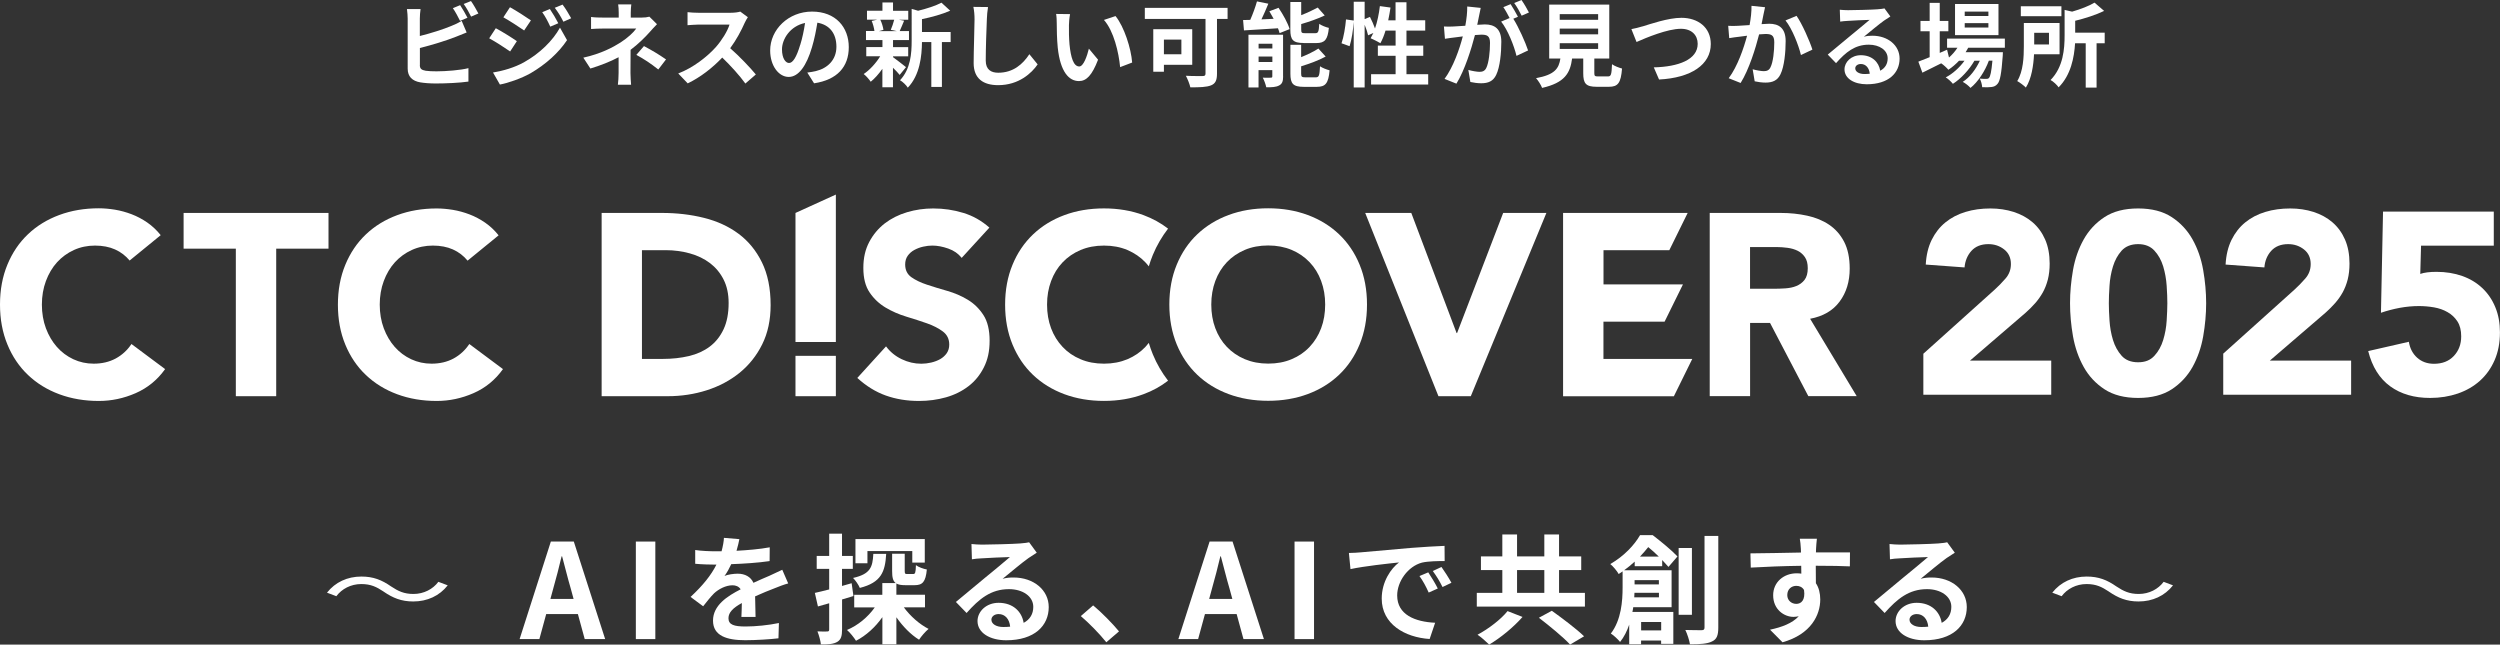 <?xml version="1.0" encoding="UTF-8"?>
<svg id="_レイヤー_1" data-name="レイヤー_1" xmlns="http://www.w3.org/2000/svg" version="1.1" viewBox="0 0 446.49 115.12">
  <rect x="0" y="0" width="446.49" height="115.12" fill="#333333" stroke="none"/>
  <!-- Generator: Adobe Illustrator 29.6.1, SVG Export Plug-In . SVG Version: 2.1.1 Build 9)  -->
  <defs>
    <style>
      .st0 {
        fill: #fff;
      }
    </style>
  </defs>
  <g>
    <path class="st0" d="M68.52,105.66c-1.27-.84-2.28-1.35-4-1.35-1.86,0-3.48.87-4.45,2.17l-1.67-.63c1.48-1.88,3.65-2.88,6.14-2.88,2.14,0,3.65.61,5.3,1.76,1.27.84,2.31,1.35,4,1.35,1.86,0,3.49-.87,4.45-2.17l1.67.63c-1.48,1.88-3.65,2.88-6.15,2.88-2.14,0-3.65-.63-5.3-1.76Z"/>
    <path class="st0" d="M103.2,109.67h-5.65l-1.22,4.47h-3.53l5.58-17.42h4.1l5.6,17.42h-3.65l-1.22-4.47ZM102.44,106.97l-.52-1.91c-.54-1.81-1.01-3.81-1.53-5.7h-.09c-.45,1.91-.96,3.88-1.48,5.7l-.52,1.91h4.14Z"/>
    <path class="st0" d="M113.56,96.72h3.48v17.42h-3.48v-17.42Z"/>
    <path class="st0" d="M132.41,110.2c.04-.61.06-1.59.08-2.5-1.55.85-2.39,1.67-2.39,2.71,0,1.17,1,1.48,3.05,1.48,1.78,0,4.11-.23,5.96-.62l-.08,2.73c-1.4.17-3.96.34-5.93.34-3.29,0-5.76-.78-5.76-3.5s2.54-4.37,4.94-5.59c-.34-.53-.89-.72-1.46-.72-1.19,0-2.48.68-3.29,1.44-.64.64-1.23,1.4-1.95,2.31l-2.25-1.67c2.2-2.04,3.69-3.9,4.62-5.77h-.25c-.85,0-2.4-.04-3.54-.15v-2.46c1.06.17,2.63.23,3.69.23h1.02c.25-.95.4-1.8.42-2.4l2.76.23c-.11.51-.25,1.23-.51,2.08,1.97-.11,4.09-.28,5.93-.62l-.02,2.46c-2.01.3-4.6.47-6.85.55-.34.74-.76,1.5-1.21,2.12.55-.28,1.67-.42,2.37-.42,1.27,0,2.33.55,2.8,1.63,1.08-.51,1.97-.87,2.84-1.25.8-.36,1.55-.72,2.31-1.08l1.06,2.44c-.68.17-1.78.59-2.5.89-.93.36-2.12.83-3.41,1.42.02,1.17.06,2.71.08,3.67h-2.52Z"/>
    <path class="st0" d="M152.42,106.45c-.68.21-1.36.42-2.03.61v5.36c0,1.17-.19,1.8-.83,2.2-.66.4-1.55.49-2.95.47-.06-.61-.34-1.65-.62-2.33.74.04,1.48.04,1.74.02.25,0,.36-.08.36-.36v-4.68c-.7.21-1.4.4-2.01.57l-.55-2.42c.72-.15,1.61-.38,2.56-.62v-3.67h-2.23v-2.31h2.23v-3.98h2.29v3.98h1.93v2.31h-1.93v3.05l1.72-.49.32,2.27ZM161.43,108.48c1.14,1.55,2.78,3.01,4.41,3.84-.55.45-1.31,1.33-1.7,1.93-1.48-.91-2.9-2.37-4.05-4.01v4.83h-2.5v-4.85c-1.25,1.78-2.9,3.29-4.71,4.22-.36-.57-1.06-1.46-1.61-1.93,1.95-.81,3.75-2.31,4.96-4.03h-3.67v-2.25h5.02v-2.1h2.39c-.51-.38-.64-1.06-.64-2.16v-3.07h2.25v3.05c0,.53.08.57.47.57h1.02c.38,0,.47-.19.51-1.59.42.34,1.36.68,1.95.78-.21,2.23-.78,2.8-2.18,2.8h-1.67c-.72,0-1.23-.08-1.59-.3v2.01h5.11v2.25h-3.77ZM158.27,98.92c-.19,3.22-.89,5.11-4.71,6.08-.21-.53-.78-1.36-1.21-1.78,3.09-.7,3.5-1.91,3.62-4.3h2.29ZM154.92,100.6h-2.14v-4.32h12.38v4.2h-2.23v-2.06h-8.01v2.18Z"/>
    <path class="st0" d="M185.16,98.71c-.51.32-1,.64-1.46.95-1.12.78-3.33,2.65-4.64,3.71.7-.19,1.29-.23,1.97-.23,3.56,0,6.27,2.23,6.27,5.28,0,3.31-2.52,5.93-7.59,5.93-2.92,0-5.13-1.33-5.13-3.43,0-1.7,1.55-3.26,3.77-3.26,2.59,0,4.15,1.59,4.47,3.58,1.14-.61,1.72-1.59,1.72-2.86,0-1.89-1.91-3.16-4.34-3.16-3.22,0-5.32,1.72-7.57,4.26l-1.91-1.97c1.48-1.21,4.01-3.35,5.26-4.37,1.17-.97,3.35-2.73,4.39-3.65-1.08.02-3.96.15-5.07.23-.57.02-1.23.08-1.72.17l-.08-2.73c.59.06,1.31.11,1.91.11,1.1,0,5.6-.11,6.78-.21.87-.06,1.36-.15,1.61-.21l1.36,1.86ZM180.41,111.92c-.13-1.36-.91-2.25-2.06-2.25-.78,0-1.29.47-1.29,1,0,.78.89,1.31,2.12,1.31.45,0,.85-.02,1.23-.06Z"/>
    <path class="st0" d="M197.59,114.71c-1.29-1.59-3.07-3.41-4.56-4.68l2.2-1.91c1.5,1.23,3.54,3.33,4.62,4.64l-2.27,1.95Z"/>
    <path class="st0" d="M220.85,109.67h-5.65l-1.22,4.47h-3.53l5.58-17.42h4.1l5.6,17.42h-3.65l-1.22-4.47ZM220.09,106.97l-.52-1.91c-.54-1.81-1.01-3.81-1.53-5.7h-.09c-.45,1.91-.96,3.88-1.48,5.7l-.52,1.91h4.14Z"/>
    <path class="st0" d="M231.2,96.72h3.48v17.42h-3.48v-17.42Z"/>
    <path class="st0" d="M242.99,98.65c1.76-.15,5.23-.47,9.07-.8,2.16-.17,4.45-.3,5.93-.36l.02,2.71c-1.12,0-2.92.02-4.05.28-2.54.68-4.43,3.39-4.43,5.87,0,3.45,3.22,4.71,6.78,4.87l-.98,2.9c-4.41-.28-8.56-2.65-8.56-7.21,0-3.03,1.67-5.41,3.09-6.46-1.82.19-6.23.66-8.67,1.19l-.28-2.88c.85-.02,1.65-.06,2.06-.11ZM256.77,105.11l-1.61.72c-.53-1.17-.97-1.99-1.65-2.95l1.57-.66c.51.76,1.29,2.04,1.7,2.88ZM259.22,104.08l-1.59.76c-.57-1.14-1.06-1.93-1.74-2.86l1.55-.72c.53.74,1.33,1.99,1.78,2.82Z"/>
    <path class="st0" d="M283.06,105.88v2.46h-19.31v-2.46h4.56v-4.07h-3.82v-2.44h3.82v-3.92h2.63v3.92h4.87v-3.92h2.63v3.92h3.96v2.44h-3.96v4.07h4.62ZM271.92,110.18c-1.59,1.82-3.92,3.73-5.96,4.94-.55-.55-1.48-1.36-2.08-1.76,1.99-1.06,4.24-2.8,5.36-4.22l2.67,1.04ZM270.94,105.88h4.87v-4.07h-4.87v4.07ZM277.15,109.08c1.8,1.29,4.43,3.26,5.76,4.56l-2.5,1.48c-1.17-1.29-3.69-3.35-5.57-4.79l2.31-1.25Z"/>
    <path class="st0" d="M291.95,101.11v-.81c-.57.53-1.19,1.04-1.89,1.55h8.48v6.59h-6.85c-.04.28-.08.57-.15.85h7.31v5.7h-2.18v-.59h-3.58v.66h-2.12v-3.5c-.38,1.12-.91,2.21-1.63,3.09-.32-.42-1.21-1.25-1.65-1.5,1.87-2.44,2.1-5.83,2.1-8.22v-2.88c-.23.15-.47.32-.7.47-.3-.55-1.02-1.4-1.5-1.78,2.52-1.46,4.32-3.43,5.32-5.17h2.25c1.48,1.14,3.41,2.71,4.43,3.81l-1.61,1.87c-.3-.34-.68-.76-1.12-1.23v1.1h-4.9ZM296.28,106.68v-.81h-4.37c0,.25-.02.53-.04.81h4.41ZM291.93,103.61v.76h4.34v-.76h-4.34ZM296.26,99.41c-.61-.59-1.27-1.21-1.89-1.7-.44.55-.93,1.12-1.48,1.7h3.37ZM293.1,111.09v1.5h3.58v-1.5h-3.58ZM302.17,109.8h-2.37v-11.93h2.37v11.93ZM306.88,95.72v16.36c0,1.4-.28,2.1-1.12,2.48-.81.42-2.12.51-3.94.51-.11-.7-.47-1.84-.83-2.56,1.27.04,2.5.04,2.9.04s.53-.13.53-.49v-16.34h2.46Z"/>
    <path class="st0" d="M330.37,101.15c-1.27-.06-3.24-.11-6.08-.11.02,1.06.02,2.2.02,3.12.53.78.78,1.8.78,2.9,0,2.73-1.61,6.21-6.74,7.65l-2.23-2.25c2.12-.45,3.96-1.14,5.13-2.4-.3.06-.62.11-.95.11-1.63,0-3.62-1.29-3.62-3.86,0-2.37,1.91-3.92,4.2-3.92.3,0,.57.02.83.06l-.02-1.4c-3.18.04-6.42.17-9.01.32l-.06-2.54c2.39,0,6.21-.11,9.03-.15,0-.25,0-.49-.02-.64-.04-.68-.11-1.48-.19-1.82h3.05c-.06.34-.13,1.46-.15,1.8,0,.17-.02.38-.02.64,2.12,0,4.98-.02,6.08,0l-.02,2.48ZM320.81,107.85c.87,0,1.65-.66,1.38-2.48-.3-.51-.79-.74-1.38-.74-.81,0-1.61.55-1.61,1.65,0,.98.78,1.57,1.61,1.57Z"/>
    <path class="st0" d="M349.12,98.71c-.51.32-1,.64-1.46.95-1.12.78-3.33,2.65-4.64,3.71.7-.19,1.29-.23,1.97-.23,3.56,0,6.27,2.23,6.27,5.28,0,3.31-2.52,5.93-7.59,5.93-2.92,0-5.13-1.33-5.13-3.43,0-1.7,1.55-3.26,3.77-3.26,2.59,0,4.15,1.59,4.47,3.58,1.14-.61,1.72-1.59,1.72-2.86,0-1.89-1.91-3.16-4.34-3.16-3.22,0-5.32,1.72-7.57,4.26l-1.91-1.97c1.48-1.21,4.01-3.35,5.26-4.37,1.17-.97,3.35-2.73,4.39-3.65-1.08.02-3.96.15-5.07.23-.57.02-1.23.08-1.72.17l-.08-2.73c.59.06,1.31.11,1.91.11,1.1,0,5.6-.11,6.78-.21.87-.06,1.36-.15,1.61-.21l1.36,1.86ZM344.38,111.92c-.13-1.36-.91-2.25-2.06-2.25-.78,0-1.29.47-1.29,1,0,.78.89,1.31,2.12,1.31.45,0,.85-.02,1.23-.06Z"/>
    <path class="st0" d="M376.65,105.66c-1.27-.84-2.28-1.35-4-1.35-1.86,0-3.48.87-4.45,2.17l-1.67-.63c1.48-1.88,3.65-2.88,6.14-2.88,2.14,0,3.65.61,5.3,1.76,1.27.84,2.31,1.35,4,1.35,1.86,0,3.49-.87,4.45-2.17l1.67.63c-1.48,1.88-3.65,2.88-6.15,2.88-2.14,0-3.65-.63-5.3-1.76Z"/>
  </g>
  <g>
    <path class="st0" d="M74.98,11.61c0,.71.33.89,1.07,1.03.49.07,1.17.1,1.9.1,1.71,0,4.36-.21,5.71-.57v2.4c-1.54.23-4.04.34-5.84.34-1.07,0-2.05-.08-2.76-.2-1.43-.25-2.25-1.03-2.25-2.44V3.33c0-.36-.05-1.2-.13-1.71h2.43c-.08.51-.13,1.25-.13,1.71v3.1c1.94-.48,4.22-1.2,5.68-1.82.59-.23,1.15-.49,1.79-.89l.89,2.08c-.64.26-1.38.57-1.92.77-1.66.66-4.3,1.48-6.43,2v3.03ZM82.16,3.72c-.33-.67-.84-1.64-1.28-2.26l1.3-.54c.41.61,1,1.64,1.31,2.25l-1.33.56ZM84.11.18c.44.61,1.03,1.66,1.33,2.23l-1.3.56c-.34-.69-.87-1.64-1.33-2.26l1.3-.52Z"/>
    <path class="st0" d="M92.31,7.35l-1.2,1.84c-.94-.66-2.64-1.75-3.74-2.35l1.18-1.8c1.12.59,2.92,1.72,3.76,2.31ZM93.63,11.09c2.79-1.56,5.08-3.81,6.38-6.15l1.26,2.23c-1.51,2.28-3.84,4.35-6.51,5.91-1.67.94-4.04,1.76-5.48,2.02l-1.23-2.15c1.84-.31,3.81-.87,5.58-1.85ZM94.82,3.64l-1.21,1.8c-.92-.64-2.62-1.74-3.71-2.35l1.18-1.8c1.08.59,2.89,1.75,3.74,2.35ZM99.71,4.15l-1.43.61c-.48-1.03-.85-1.74-1.44-2.58l1.36-.57c.48.69,1.13,1.79,1.51,2.54ZM102.01,3.26l-1.39.62c-.52-1.03-.93-1.67-1.54-2.49l1.39-.57c.51.66,1.15,1.72,1.54,2.44Z"/>
    <path class="st0" d="M117.33,4.33c-.41.41-.92.97-1.26,1.36-.84.95-2.08,2.18-3.45,3.21,0,1.31-.02,3.1-.02,4.13,0,.66.07,1.59.11,2.1h-2.36c.07-.46.13-1.44.13-2.1v-2.81c-1.51.8-3.26,1.48-5.04,2.02l-1.26-1.94c3.17-.71,5.28-1.84,6.69-2.74,1.26-.82,2.28-1.77,2.76-2.46h-5.94c-.59,0-1.62.03-2.13.08v-2.15c.62.1,1.53.11,2.1.11h2.84v-.85c0-.51-.03-1.1-.1-1.51h2.35c-.05.39-.1,1-.1,1.51v.85h1.97c.51,0,.97-.05,1.36-.16l1.34,1.33ZM115.01,8.23c1.51.82,2.36,1.3,3.94,2.38l-1.38,1.8c-1.43-1.13-2.49-1.82-3.92-2.61l1.36-1.57Z"/>
    <path class="st0" d="M133.56,3.08c-.13.18-.43.69-.57,1.02-.56,1.28-1.48,3.03-2.58,4.51,1.62,1.41,3.61,3.51,4.58,4.69l-1.87,1.62c-1.07-1.48-2.59-3.15-4.13-4.64-1.74,1.84-3.92,3.54-6.17,4.61l-1.69-1.77c2.64-1,5.18-2.99,6.72-4.71,1.08-1.23,2.08-2.85,2.44-4.02h-5.56c-.69,0-1.59.1-1.94.11v-2.33c.44.07,1.44.11,1.94.11h5.77c.72,0,1.38-.1,1.71-.21l1.35,1Z"/>
    <path class="st0" d="M144.18,12.96c.62-.08,1.08-.16,1.51-.26,2.08-.49,3.69-1.98,3.69-4.35s-1.21-3.92-3.4-4.3c-.23,1.38-.51,2.89-.97,4.41-.97,3.28-2.38,5.28-4.15,5.28s-3.31-1.98-3.31-4.72c0-3.74,3.26-6.95,7.48-6.95s6.56,2.8,6.56,6.35-2.1,5.84-6.2,6.46l-1.21-1.92ZM142.91,8.04c.38-1.2.67-2.59.87-3.94-2.69.56-4.12,2.92-4.12,4.71,0,1.64.66,2.44,1.26,2.44.67,0,1.33-1.02,1.98-3.21Z"/>
    <path class="st0" d="M159.48,10.2c.59.41,1.95,1.49,2.33,1.79l-1.13,1.39c-.26-.33-.72-.82-1.2-1.28v3.49h-1.89v-3.3c-.64.92-1.38,1.74-2.08,2.31-.29-.43-.85-1.07-1.26-1.38,1.07-.71,2.2-1.94,2.95-3.17h-2.49v-1.64h2.89v-1.26h-2.94v-1.61h1.51c-.07-.54-.26-1.26-.49-1.8l1-.23h-1.84v-1.59h2.76V.44h1.89v1.49h2.72v1.59h-1.69l.95.18c-.3.71-.56,1.36-.79,1.85h1.66v1.61h-2.85v1.26h2.71v1.64h-2.71v.13ZM157.22,3.53c.28.56.49,1.31.56,1.8l-.82.23h3.21l-1.08-.23c.21-.49.48-1.25.61-1.8h-2.48ZM169.78,7.51h-1.56v8.02h-1.89V7.51h-1.67c-.02,2.44-.36,5.9-2.53,8.15-.25-.43-.95-1.1-1.39-1.33,1.89-2,2.08-4.79,2.08-7.05V1.59l1.15.33c1.56-.38,3.17-.9,4.17-1.44l1.56,1.43c-1.44.64-3.31,1.15-5.04,1.51v2.3h5.12v1.8Z"/>
    <path class="st0" d="M176.46,1.25c-.11.69-.2,1.51-.21,2.17-.08,1.74-.2,5.38-.2,7.4,0,1.64.98,2.17,2.23,2.17,2.69,0,4.4-1.54,5.56-3.31l1.48,1.82c-1.05,1.54-3.35,3.71-7.05,3.71-2.66,0-4.38-1.17-4.38-3.94,0-2.18.16-6.45.16-7.84,0-.77-.07-1.56-.21-2.2l2.62.03Z"/>
    <path class="st0" d="M190.91,4.49c-.02,1.05,0,2.28.1,3.44.23,2.35.72,3.94,1.74,3.94.77,0,1.41-1.9,1.72-3.18l1.64,1.97c-1.08,2.82-2.1,3.82-3.41,3.82-1.77,0-3.33-1.61-3.79-5.97-.15-1.49-.18-3.38-.18-4.38,0-.46-.02-1.15-.11-1.64l2.49.03c-.12.57-.2,1.53-.2,1.97ZM202.2,11.17l-2.15.82c-.25-2.61-1.12-6.43-2.89-8.43l2.07-.69c1.54,1.89,2.79,5.81,2.97,8.3Z"/>
    <path class="st0" d="M219.24,3.38h-1.89v9.78c0,1.18-.28,1.76-1.05,2.08-.82.33-2.03.36-3.71.36-.12-.57-.51-1.54-.8-2.07,1.16.07,2.59.05,2.99.05s.52-.11.52-.46V3.38h-10.84v-1.97h14.78v1.97ZM207.87,11.56v1.25h-1.9v-7.59h6.96v6.35h-5.05ZM207.87,7.07v2.62h3.12v-2.62h-3.12Z"/>
    <path class="st0" d="M228.34,1.39c.8,1.18,1.67,2.74,1.98,3.81l-1.79.72c-.07-.26-.16-.56-.29-.87-2.17.15-4.4.28-6.07.38l-.16-1.85c.39,0,.82-.02,1.28-.03.46-1.03.92-2.3,1.2-3.3l2.03.41c-.38.95-.82,1.94-1.23,2.8l2.18-.1c-.25-.46-.51-.92-.77-1.35l1.64-.62ZM229.16,13.65c0,.85-.16,1.33-.71,1.61-.56.31-1.31.33-2.3.33-.1-.51-.38-1.26-.62-1.72.57.03,1.23.02,1.44,0,.2,0,.26-.05.26-.25v-1.1h-2.46v3.1h-1.8V6.2h6.18v7.45ZM224.78,7.81v.85h2.46v-.85h-2.46ZM227.24,11.07v-.97h-2.46v.97h2.46ZM232.83,7.68c-1.92,0-2.38-.57-2.38-2.38V.36h1.94v2.35c1.1-.43,2.18-.94,2.95-1.36l1.25,1.41c-1.23.59-2.77,1.12-4.2,1.54v.97c0,.59.1.66.72.66h1.79c.52,0,.64-.25.71-1.67.39.29,1.2.61,1.72.72-.21,2.1-.72,2.71-2.23,2.71h-2.26ZM235,13.81c.56,0,.67-.31.75-1.97.41.29,1.2.59,1.71.72-.21,2.31-.71,2.95-2.28,2.95h-2.33c-1.92,0-2.39-.56-2.39-2.36v-5.15h1.92v2.21c1.16-.48,2.3-1.02,3.08-1.54l1.3,1.43c-1.26.69-2.89,1.28-4.38,1.74v1.31c0,.57.12.66.75.66h1.87Z"/>
    <path class="st0" d="M255.07,13.25v1.85h-10.2v-1.85h4.38v-3.28h-3.17v-1.82h3.17v-2.69h-1.8c-.25.85-.57,1.64-.92,2.26-.39-.25-1.28-.69-1.74-.89.16-.29.33-.61.49-.95l-.94.43c-.1-.49-.34-1.21-.62-1.89v11.2h-1.95V3.9c-.1,1.38-.36,3.18-.74,4.35l-1.44-.52c.39-1.08.69-2.92.8-4.26l1.38.2V.31h1.95v3.1l.95-.39c.33.64.67,1.43.9,2.07.41-1.2.71-2.61.87-4l1.9.26c-.12.77-.25,1.54-.41,2.28h1.31V.41h1.95v3.21h3.35v1.84h-3.35v2.69h3v1.82h-3v3.28h3.87Z"/>
    <path class="st0" d="M264.45,1.41c-.1.43-.2.94-.28,1.35-.1.49-.23,1.08-.34,1.67.54-.03,1.03-.07,1.36-.07,1.72,0,2.94.77,2.94,3.1,0,1.92-.23,4.51-.92,5.92-.54,1.13-1.43,1.49-2.67,1.49-.61,0-1.39-.1-1.94-.23l-.36-2.15c.62.18,1.57.34,2,.34.54,0,.95-.16,1.21-.71.44-.9.66-2.84.66-4.45,0-1.3-.56-1.48-1.57-1.48-.26,0-.66.03-1.12.07-.64,2.46-1.82,6.28-3.31,8.68l-2.12-.85c1.57-2.13,2.69-5.38,3.26-7.59-.57.07-1.08.13-1.39.18-.46.05-1.29.16-1.8.25l-.18-2.2c.59.05,1.13.02,1.72,0,.51-.02,1.28-.07,2.1-.13.23-1.25.36-2.43.34-3.44l2.41.25ZM270.27,3.35c.95,1.49,2.17,4.23,2.64,5.66l-2.07.97c-.43-1.8-1.57-4.67-2.74-6.12l1.51-.64c-.33-.62-.74-1.41-1.12-1.94l1.3-.54c.41.61.98,1.64,1.31,2.25l-.84.36ZM271.76,2.8c-.34-.69-.87-1.66-1.33-2.26l1.3-.54c.44.62,1.05,1.66,1.33,2.23l-1.3.57Z"/>
    <path class="st0" d="M287.16,13.65c.56,0,.66-.28.74-2.18.41.31,1.28.64,1.79.77-.21,2.59-.72,3.26-2.35,3.26h-2.17c-1.95,0-2.41-.59-2.41-2.43v-2.62h-1.99c-.34,2.61-1.31,4.33-5.36,5.25-.18-.52-.71-1.33-1.08-1.74,3.36-.62,4.07-1.72,4.35-3.51h-2V.82h10.73v9.63h-2.67v2.61c0,.52.1.59.72.59h1.71ZM278.56,3.54h6.86v-1.02h-6.86v1.02ZM278.56,6.13h6.86v-1.02h-6.86v1.02ZM278.56,8.74h6.86v-1.02h-6.86v1.02Z"/>
    <path class="st0" d="M293.35,4.72c1.26-.38,4.56-1.54,6.94-1.54,2.94,0,5.25,1.69,5.25,4.69,0,3.67-3.51,6.04-9.24,6.33l-.94-2.17c4.4-.1,7.84-1.38,7.84-4.2,0-1.53-1.05-2.69-3-2.69-2.4,0-6.23,1.61-7.92,2.36l-.92-2.3c.59-.1,1.39-.31,1.98-.49Z"/>
    <path class="st0" d="M315.23,1.3c-.1.43-.21.94-.29,1.34-.08.49-.21,1.08-.33,1.67.54-.03,1.03-.07,1.36-.07,1.72,0,2.94.77,2.94,3.1,0,1.92-.23,4.51-.92,5.92-.54,1.13-1.44,1.49-2.67,1.49-.62,0-1.39-.1-1.94-.23l-.36-2.15c.62.18,1.56.34,1.98.34.54,0,.97-.16,1.21-.71.46-.9.67-2.84.67-4.45,0-1.3-.56-1.48-1.59-1.48-.26,0-.66.03-1.12.07-.62,2.46-1.8,6.28-3.3,8.68l-2.13-.85c1.59-2.13,2.69-5.38,3.28-7.59-.57.07-1.08.13-1.39.18-.46.05-1.3.16-1.8.25l-.18-2.2c.59.05,1.13.02,1.72,0,.51-.02,1.28-.07,2.1-.13.23-1.25.36-2.43.34-3.44l2.41.25ZM320.85,2.82c.98,1.39,2.35,4.49,2.84,6.04l-2.05.97c-.43-1.8-1.59-4.74-2.76-6.18l1.97-.82Z"/>
    <path class="st0" d="M337.6,2.95c-.39.25-.77.49-1.13.74-.87.61-2.58,2.05-3.59,2.87.54-.15,1-.18,1.53-.18,2.75,0,4.85,1.72,4.85,4.08,0,2.56-1.95,4.59-5.87,4.59-2.26,0-3.97-1.03-3.97-2.66,0-1.31,1.2-2.53,2.92-2.53,2,0,3.21,1.23,3.46,2.77.89-.48,1.33-1.23,1.33-2.21,0-1.46-1.48-2.44-3.36-2.44-2.49,0-4.12,1.33-5.86,3.3l-1.48-1.53c1.15-.94,3.1-2.59,4.07-3.38.9-.75,2.59-2.12,3.4-2.82-.84.02-3.07.11-3.92.18-.44.02-.95.07-1.33.13l-.07-2.12c.46.05,1.02.08,1.48.08.85,0,4.33-.08,5.25-.16.67-.05,1.05-.11,1.25-.16l1.05,1.44ZM333.93,13.17c-.1-1.05-.71-1.74-1.59-1.74-.61,0-1,.36-1,.77,0,.61.69,1.02,1.64,1.02.34,0,.66-.02.95-.05Z"/>
    <path class="st0" d="M351.51,8.53c-.13.26-.29.52-.46.79h6.66s-.02.44-.03.67c-.23,3.2-.49,4.51-.93,4.99-.31.38-.67.51-1.08.56-.38.05-1,.07-1.66.03-.03-.46-.2-1.12-.44-1.53.53.05.95.05,1.17.05.23,0,.36-.03.49-.18.23-.25.43-1.08.61-3.07h-.64c-.67,1.84-1.95,3.82-3.28,4.86-.33-.38-.89-.82-1.38-1.08,1.25-.79,2.35-2.25,3.05-3.77h-.97c-.89,1.57-2.41,3.22-3.84,4.12-.31-.38-.82-.87-1.28-1.15,1.21-.61,2.48-1.76,3.35-2.97h-.98c-.59.62-1.23,1.18-1.9,1.61-.25-.31-.87-.89-1.28-1.15-1.18.59-2.36,1.18-3.36,1.67l-.72-1.97c.56-.21,1.25-.49,2.02-.8v-4.63h-1.64v-1.84h1.64V.51h1.8v3.23h1.54v1.84h-1.54v3.87l1.31-.57.34,1.39c.59-.51,1.1-1.1,1.51-1.74h-1.85v-1.64h10.32v1.64h-6.53ZM356.92,6.27h-7.76V.72h7.76v5.54ZM355.12,2.07h-4.23v.79h4.23v-.79ZM355.12,4.13h-4.23v.79h4.23v-.79Z"/>
    <path class="st0" d="M363.27,9.69c-.1,2-.44,4.35-1.46,5.95-.31-.33-1.12-.94-1.54-1.16,1.08-1.75,1.18-4.31,1.18-6.2v-4.17h6.38v5.58h-4.56ZM368.16,2.89h-7.25v-1.77h7.25v1.77ZM363.3,5.86v2.08h2.64v-2.08h-2.64ZM375.9,7.73h-1.46v7.91h-1.94v-7.91h-1.9c-.15,2.51-.75,5.69-2.94,7.87-.26-.41-.98-1.08-1.44-1.31,2.28-2.31,2.51-5.56,2.51-7.99V1.77l1.34.31c1.53-.44,3.05-1.03,4-1.61l1.72,1.48c-1.49.72-3.4,1.33-5.17,1.76v2.13h5.27v1.89Z"/>
  </g>
  <g>
    <path class="st0" d="M208.84,54.39c0-2.62.44-4.99,1.32-7.12.88-2.13,2.1-3.94,3.67-5.43,1.57-1.49,3.44-2.64,5.59-3.44,2.16-.8,4.51-1.2,7.07-1.2s4.91.4,7.07,1.2c2.16.8,4.02,1.95,5.59,3.44,1.57,1.5,2.8,3.3,3.67,5.43.88,2.13,1.32,4.5,1.32,7.12s-.44,4.99-1.32,7.12c-.88,2.13-2.1,3.94-3.67,5.43-1.57,1.49-3.44,2.64-5.59,3.44-2.16.8-4.52,1.2-7.07,1.2s-4.92-.4-7.07-1.2c-2.16-.8-4.02-1.95-5.59-3.44-1.57-1.5-2.8-3.31-3.67-5.43s-1.32-4.5-1.32-7.12ZM216.33,54.39c0,1.54.24,2.95.72,4.23.48,1.28,1.16,2.39,2.06,3.33.89.94,1.96,1.67,3.21,2.2,1.25.52,2.64.79,4.18.79s2.94-.26,4.18-.79c1.25-.52,2.32-1.25,3.21-2.2.89-.94,1.58-2.05,2.06-3.33.48-1.28.72-2.69.72-4.23s-.24-2.91-.72-4.21c-.48-1.3-1.16-2.41-2.06-3.35-.89-.94-1.96-1.67-3.21-2.2-1.25-.52-2.64-.79-4.18-.79s-2.94.26-4.18.79-2.32,1.26-3.21,2.2c-.89.94-1.58,2.06-2.06,3.35-.48,1.29-.72,2.7-.72,4.21Z"/>
    <path class="st0" d="M171.73,46.03c-.59-.74-1.38-1.29-2.38-1.64s-1.95-.53-2.84-.53c-.52,0-1.06.06-1.62.19-.56.12-1.08.32-1.57.58s-.89.61-1.2,1.04c-.31.43-.46.96-.46,1.57,0,.99.37,1.74,1.11,2.27.74.52,1.67.97,2.8,1.34,1.12.37,2.33.74,3.63,1.11,1.29.37,2.5.89,3.63,1.57,1.13.68,2.06,1.59,2.8,2.73.74,1.14,1.11,2.67,1.11,4.58s-.34,3.41-1.02,4.76c-.68,1.36-1.59,2.48-2.75,3.37-1.16.89-2.5,1.56-4.02,1.99-1.53.43-3.14.65-4.83.65-2.13,0-4.1-.32-5.92-.97-1.82-.65-3.51-1.7-5.09-3.14l5.13-5.64c.74.99,1.67,1.75,2.8,2.29,1.12.54,2.29.81,3.49.81.59,0,1.18-.07,1.78-.21.6-.14,1.14-.35,1.62-.62.48-.28.86-.63,1.16-1.06.29-.43.44-.94.44-1.53,0-.99-.38-1.76-1.13-2.33-.76-.57-1.7-1.06-2.84-1.46s-2.37-.8-3.7-1.2c-1.32-.4-2.56-.94-3.7-1.62-1.14-.68-2.09-1.57-2.84-2.68-.76-1.11-1.13-2.57-1.13-4.39s.35-3.3,1.04-4.62c.69-1.32,1.62-2.43,2.77-3.33,1.16-.89,2.49-1.56,4-2.01s3.07-.67,4.67-.67c1.85,0,3.64.26,5.36.79,1.73.52,3.28,1.4,4.67,2.63l-4.95,5.41Z"/>
    <path class="st0" d="M142.07,38.03l7.21-3.28v26.33h-7.21v-23.05Z"/>
    <path class="st0" d="M142.07,63.55h7.21v7.21h-7.21v-7.21Z"/>
    <path class="st0" d="M205.89,63.28c-.27-.66-.51-1.34-.72-2.04-.19.25-.4.49-.61.72-.89.94-1.96,1.67-3.21,2.2-1.25.52-2.64.79-4.18.79s-2.94-.26-4.18-.79c-1.25-.52-2.32-1.25-3.21-2.2-.89-.94-1.58-2.05-2.06-3.33-.48-1.28-.72-2.69-.72-4.23s.24-2.91.72-4.2c.48-1.3,1.16-2.41,2.06-3.35.89-.94,1.96-1.67,3.21-2.2s2.64-.79,4.18-.79,2.94.26,4.18.79,2.32,1.26,3.21,2.2c.22.23.42.47.61.72.21-.7.45-1.38.72-2.04.71-1.72,1.64-3.29,2.72-4.7-1.29-1-2.75-1.8-4.38-2.41-2.16-.8-4.52-1.2-7.07-1.2s-4.92.4-7.07,1.2c-2.16.8-4.02,1.95-5.59,3.44-1.57,1.5-2.8,3.3-3.67,5.43-.88,2.13-1.32,4.5-1.32,7.12s.44,4.99,1.32,7.12c.88,2.13,2.1,3.94,3.67,5.43,1.57,1.49,3.44,2.64,5.59,3.44,2.16.8,4.51,1.2,7.07,1.2s4.91-.4,7.07-1.2c1.63-.6,3.09-1.41,4.38-2.41-1.09-1.42-2.01-2.98-2.72-4.71Z"/>
    <path class="st0" d="M243.82,38.03h8.23l8.09,21.45h.09l8.23-21.45h7.72l-13.5,32.73h-5.78l-13.08-32.73Z"/>
    <path class="st0" d="M279.18,38.03h22.23l-3.28,6.66h-11.75v6.1h14.19l-3.28,6.66h-10.92v6.66h15.86l-3.28,6.66h-19.79v-32.73Z"/>
    <path class="st0" d="M305.34,38.03h12.67c1.66,0,3.24.16,4.74.49,1.49.32,2.8.86,3.93,1.62,1.12.76,2.02,1.77,2.68,3.05.66,1.28.99,2.87.99,4.78,0,2.31-.6,4.28-1.8,5.89-1.2,1.62-2.96,2.64-5.27,3.07l8.32,13.82h-8.64l-6.84-13.08h-3.56v13.08h-7.21v-32.73ZM312.55,51.57h4.25c.65,0,1.33-.02,2.06-.07.72-.05,1.38-.18,1.96-.42s1.07-.59,1.46-1.09c.38-.49.58-1.19.58-2.08,0-.83-.17-1.49-.51-1.99-.34-.49-.77-.87-1.29-1.13s-1.13-.44-1.8-.53c-.68-.09-1.34-.14-1.99-.14h-4.72v7.44Z"/>
    <path class="st0" d="M343.52,63.16l12.71-11.42c.65-.58,1.29-1.25,1.94-1.99.65-.74.97-1.6.97-2.59,0-1.11-.4-1.98-1.2-2.61-.8-.63-1.74-.95-2.82-.95-1.29,0-2.3.4-3.03,1.2-.72.8-1.13,1.79-1.23,2.96l-6.93-.51c.09-1.69.45-3.17,1.06-4.41.62-1.25,1.43-2.29,2.45-3.12,1.02-.83,2.21-1.46,3.58-1.87,1.37-.42,2.86-.62,4.46-.62,1.48,0,2.87.21,4.16.62,1.29.42,2.42,1.03,3.37,1.85.95.82,1.7,1.84,2.24,3.07.54,1.23.81,2.67.81,4.3,0,1.05-.11,2-.32,2.84-.22.85-.52,1.62-.9,2.31-.39.69-.84,1.33-1.36,1.92-.52.59-1.09,1.16-1.71,1.71l-9.94,8.55h14.51v6.1h-22.84v-7.35Z"/>
    <path class="st0" d="M369.7,54.15c0-1.94.18-3.91.53-5.92.35-2,.99-3.82,1.9-5.45.91-1.63,2.15-2.97,3.72-4,1.57-1.03,3.57-1.55,6.01-1.55s4.44.52,6.01,1.55c1.57,1.03,2.81,2.37,3.72,4,.91,1.63,1.54,3.45,1.89,5.45.35,2,.53,3.98.53,5.92s-.18,3.91-.53,5.92c-.35,2-.99,3.82-1.89,5.45-.91,1.63-2.15,2.97-3.72,4-1.57,1.03-3.58,1.55-6.01,1.55s-4.44-.52-6.01-1.55c-1.57-1.03-2.81-2.36-3.72-4-.91-1.63-1.54-3.45-1.9-5.45-.35-2-.53-3.98-.53-5.92ZM376.63,54.15c0,.86.04,1.9.12,3.1.08,1.2.28,2.36.62,3.47.34,1.11.86,2.05,1.55,2.82.69.77,1.67,1.16,2.94,1.16s2.2-.38,2.91-1.16c.71-.77,1.23-1.71,1.57-2.82.34-1.11.55-2.27.62-3.47s.12-2.23.12-3.1-.04-1.89-.12-3.1-.29-2.36-.62-3.47c-.34-1.11-.86-2.05-1.57-2.82-.71-.77-1.68-1.16-2.91-1.16s-2.24.39-2.94,1.16c-.69.77-1.21,1.71-1.55,2.82-.34,1.11-.55,2.27-.62,3.47-.08,1.2-.12,2.23-.12,3.1Z"/>
    <path class="st0" d="M397.06,63.16l12.71-11.42c.65-.58,1.29-1.25,1.94-1.99.65-.74.97-1.6.97-2.59,0-1.11-.4-1.98-1.2-2.61-.8-.63-1.74-.95-2.82-.95-1.29,0-2.3.4-3.03,1.2-.72.8-1.13,1.79-1.22,2.96l-6.93-.51c.09-1.69.45-3.17,1.06-4.41.62-1.25,1.43-2.29,2.45-3.12,1.02-.83,2.21-1.46,3.58-1.87,1.37-.42,2.86-.62,4.46-.62,1.48,0,2.87.21,4.16.62,1.29.42,2.42,1.03,3.37,1.85.95.82,1.7,1.84,2.24,3.07.54,1.23.81,2.67.81,4.3,0,1.05-.11,2-.32,2.84-.22.85-.52,1.62-.9,2.31-.38.69-.84,1.33-1.36,1.92-.52.59-1.09,1.16-1.71,1.71l-9.94,8.55h14.52v6.1h-22.84v-7.35Z"/>
    <path class="st0" d="M445.38,43.88h-12.99l-.14,5.04c.71-.25,1.68-.37,2.91-.37,1.66,0,3.19.25,4.58.74,1.39.49,2.58,1.21,3.58,2.15,1,.94,1.78,2.08,2.33,3.42.56,1.34.83,2.84.83,4.51,0,1.85-.32,3.5-.95,4.95-.63,1.45-1.5,2.67-2.61,3.67-1.11,1-2.43,1.76-3.95,2.29-1.53.52-3.18.79-4.97.79-2.83,0-5.21-.69-7.12-2.08-1.91-1.39-3.22-3.48-3.93-6.29l7.26-1.66c.19,1.17.68,2.12,1.48,2.84.8.72,1.8,1.09,3.01,1.09,1.48,0,2.66-.46,3.54-1.39s1.32-2.1,1.32-3.51c0-1.08-.22-1.96-.67-2.66-.45-.69-1.03-1.25-1.76-1.66-.72-.42-1.53-.7-2.43-.86-.89-.15-1.79-.23-2.68-.23-1.14,0-2.29.11-3.44.32-1.16.22-2.27.51-3.35.88l.37-18.07h19.78v6.1Z"/>
    <path class="st0" d="M107.44,38.03h10.82c2.62,0,5.11.29,7.47.88s4.41,1.53,6.17,2.84c1.76,1.31,3.15,3.01,4.18,5.11,1.03,2.1,1.55,4.64,1.55,7.63,0,2.65-.5,4.99-1.5,7-1,2.02-2.35,3.71-4.04,5.09-1.7,1.37-3.65,2.41-5.87,3.12-2.22.71-4.55,1.06-6.98,1.06h-11.79v-32.73ZM114.65,64.1h3.74c1.66,0,3.21-.17,4.65-.51,1.43-.34,2.67-.9,3.72-1.69,1.05-.79,1.87-1.82,2.47-3.1.6-1.28.9-2.84.9-4.69,0-1.6-.3-3-.9-4.18-.6-1.19-1.41-2.16-2.43-2.94-1.02-.77-2.21-1.35-3.58-1.73-1.37-.38-2.81-.58-4.32-.58h-4.25v19.41Z"/>
    <g>
      <path class="st0" d="M23.16,46.54c-.71-.86-1.58-1.53-2.61-1.99-1.03-.46-2.23-.69-3.58-.69s-2.61.26-3.77.79-2.16,1.26-3.01,2.19c-.85.94-1.51,2.06-1.99,3.35-.48,1.29-.72,2.7-.72,4.21s.24,2.95.72,4.23c.48,1.28,1.13,2.39,1.96,3.33s1.81,1.67,2.94,2.2c1.12.52,2.33.79,3.63.79,1.48,0,2.79-.31,3.93-.92,1.14-.62,2.08-1.48,2.82-2.59l6.01,4.48c-1.39,1.94-3.14,3.37-5.27,4.3-2.13.93-4.32,1.39-6.56,1.39-2.56,0-4.91-.4-7.07-1.2-2.16-.8-4.02-1.95-5.59-3.44-1.57-1.49-2.8-3.31-3.67-5.43C.44,59.39,0,57.01,0,54.39s.44-4.99,1.32-7.12,2.1-3.94,3.67-5.43c1.57-1.5,3.44-2.64,5.59-3.44,2.16-.8,4.51-1.2,7.07-1.2.93,0,1.89.09,2.89.25,1,.17,1.99.44,2.96.81s1.9.86,2.8,1.48c.89.62,1.69,1.37,2.4,2.26l-5.55,4.53Z"/>
      <path class="st0" d="M42.13,44.41h-9.34v-6.38h25.88v6.38h-9.34v26.35h-7.21v-26.35Z"/>
      <path class="st0" d="M83.5,46.54c-.71-.86-1.58-1.53-2.61-1.99-1.03-.46-2.23-.69-3.58-.69s-2.61.26-3.77.79-2.16,1.26-3.01,2.19c-.85.94-1.51,2.06-1.99,3.35-.48,1.29-.72,2.7-.72,4.21s.24,2.95.72,4.23c.48,1.28,1.13,2.39,1.96,3.33.83.94,1.81,1.67,2.94,2.2,1.12.52,2.33.79,3.63.79,1.48,0,2.79-.31,3.93-.92,1.14-.62,2.08-1.48,2.82-2.59l6.01,4.48c-1.39,1.94-3.14,3.37-5.27,4.3-2.13.93-4.32,1.39-6.56,1.39-2.56,0-4.91-.4-7.07-1.2-2.16-.8-4.02-1.95-5.59-3.44-1.57-1.49-2.8-3.31-3.67-5.43-.88-2.13-1.32-4.5-1.32-7.12s.44-4.99,1.32-7.12c.88-2.13,2.1-3.94,3.67-5.43,1.57-1.5,3.44-2.64,5.59-3.44,2.16-.8,4.51-1.2,7.07-1.2.93,0,1.89.09,2.89.25,1,.17,1.99.44,2.96.81.97.37,1.9.86,2.8,1.48.89.62,1.69,1.37,2.4,2.26l-5.55,4.53Z"/>
    </g>
  </g>
</svg>